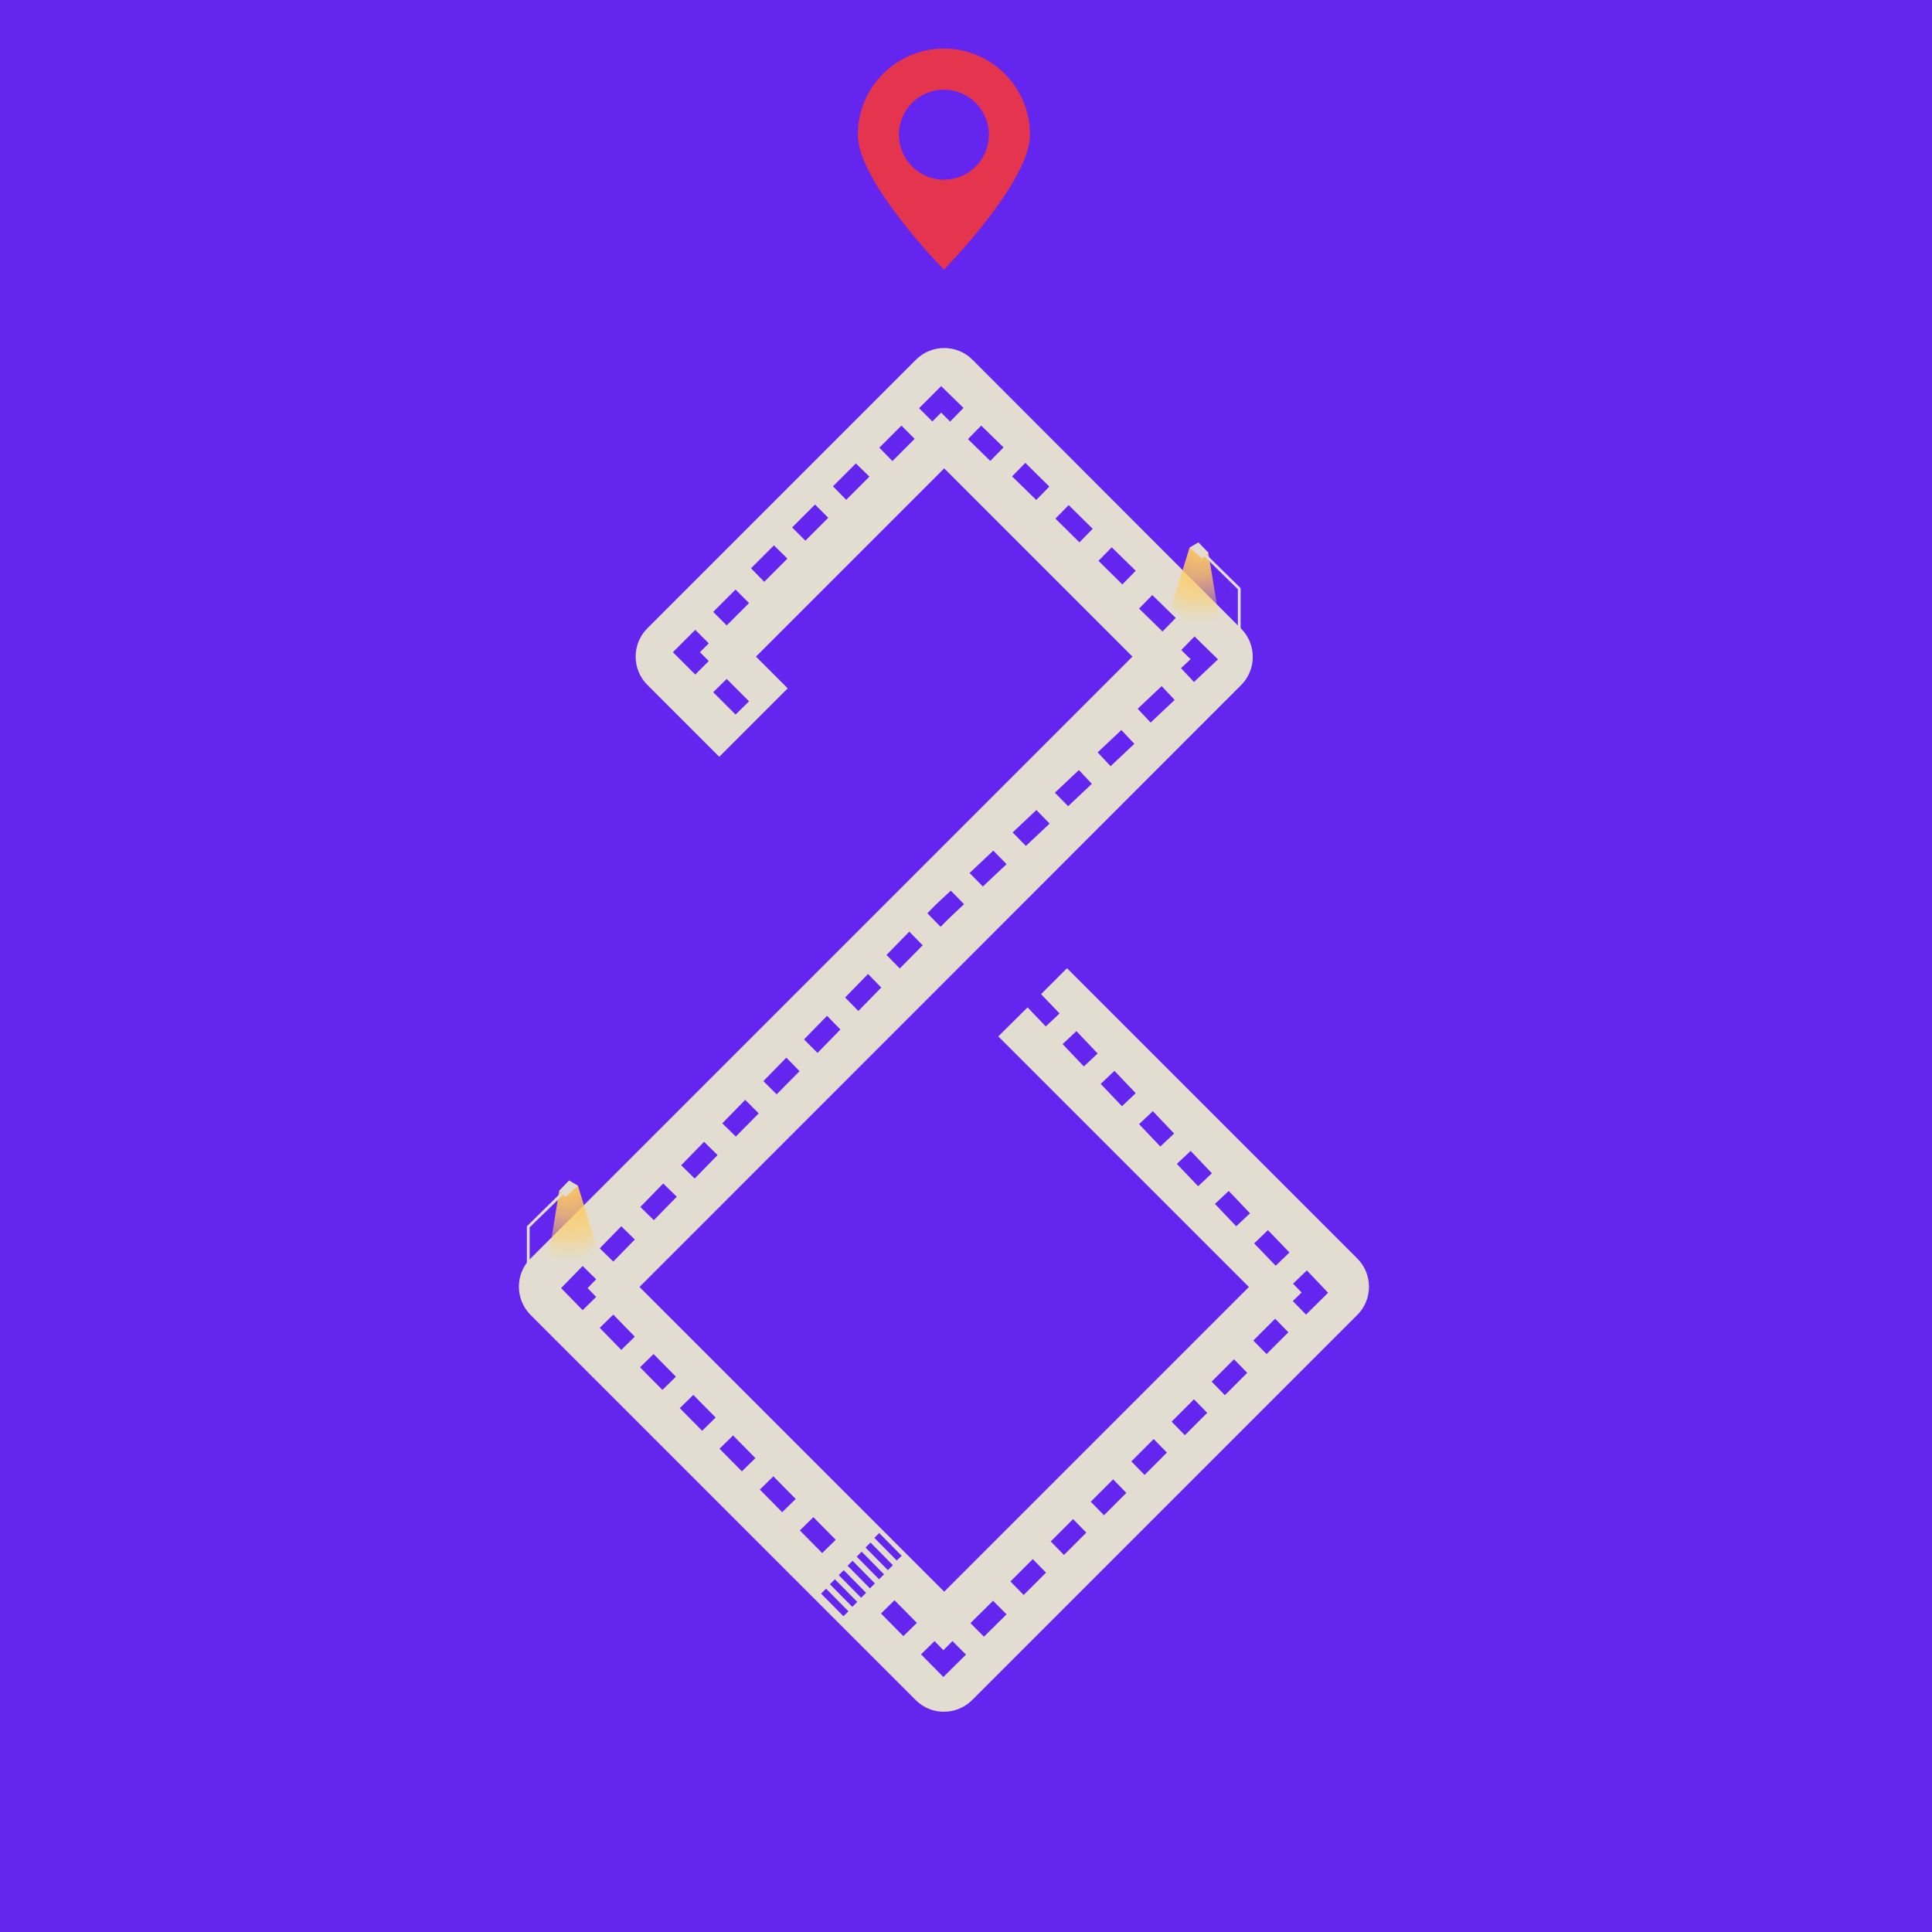 <?xml version="1.0" encoding="UTF-8"?>
<svg id="Layer_1" xmlns="http://www.w3.org/2000/svg" xmlns:xlink="http://www.w3.org/1999/xlink" version="1.1" viewBox="0 0 700 700">
  <!-- Generator: Adobe Illustrator 29.2.1, SVG Export Plug-In . SVG Version: 2.1.0 Build 116)  -->
  <defs>
    <style>
      .st0 {
        fill: #e5354e;
      }

      .st1 {
        fill: #6425ef;
      }

      .st2 {
        fill: url(#radial-gradient);
      }

      .st3 {
        fill: #e2ddd0;
      }

      .st4 {
        fill: url(#radial-gradient1);
      }
    </style>
    <radialGradient id="radial-gradient" cx="205.8" cy="272.7" fx="205.8" fy="272.7" r="27.8" gradientTransform="translate(0 702) scale(1 -1)" gradientUnits="userSpaceOnUse">
      <stop offset="0" stop-color="#ffcb61"/>
      <stop offset="0" stop-color="#ffcb61" stop-opacity="1"/>
      <stop offset=".2" stop-color="#ffcb61" stop-opacity=".9"/>
      <stop offset=".4" stop-color="#ffcb61" stop-opacity=".8"/>
      <stop offset=".5" stop-color="#ffcc61" stop-opacity=".7"/>
      <stop offset=".7" stop-color="#ffcd61" stop-opacity=".5"/>
      <stop offset=".8" stop-color="#ffcd61" stop-opacity=".3"/>
      <stop offset="1" stop-color="#ffce61" stop-opacity="0"/>
      <stop offset="1" stop-color="#ffcf61" stop-opacity="0"/>
    </radialGradient>
    <radialGradient id="radial-gradient1" cx="-818.4" cy="504" fx="-818.4" fy="504" r="27.8" gradientTransform="translate(-383.8 702) rotate(-180)" gradientUnits="userSpaceOnUse">
      <stop offset="0" stop-color="#ffcb61"/>
      <stop offset="0" stop-color="#ffcb61" stop-opacity="1"/>
      <stop offset=".2" stop-color="#ffcb61" stop-opacity=".9"/>
      <stop offset=".4" stop-color="#ffcb61" stop-opacity=".8"/>
      <stop offset=".5" stop-color="#ffcc61" stop-opacity=".7"/>
      <stop offset=".7" stop-color="#ffcd61" stop-opacity=".5"/>
      <stop offset=".8" stop-color="#ffcd61" stop-opacity=".3"/>
      <stop offset="1" stop-color="#ffce61" stop-opacity="0"/>
      <stop offset="1" stop-color="#ffcf61" stop-opacity="0"/>
    </radialGradient>
  </defs>
  <rect class="st1" width="700" height="700"/>
  <path class="st0" d="M342,17.6c-17.2,0-31.2,14-31.2,31.2s31.2,48.9,31.2,48.9c0,0,31.2-31.7,31.2-48.9s-14-31.2-31.2-31.2h0ZM342,65.1c-9,0-16.3-7.3-16.3-16.3s7.3-16.3,16.3-16.3,16.3,7.3,16.3,16.3-7.3,16.3-16.3,16.3Z"/>
  <path class="st3" d="M492,456.2l-105.4-105.4-9.4,9.4,6.7,7-5,4.7-6.6-6.9-10.6,10.5,90.8,90.8-110.4,110.4-110.4-110.4,218-218.1c5.6-5.6,5.6-14.8,0-20.4l-97.4-97.5c-5.6-5.6-14.8-5.6-20.4,0l-97.4,97.4c-5.6,5.6-5.6,14.8,0,20.4l26.1,26.1,24.8-24.8-11.5-11.5,68.2-68.2,68.2,68.2-218.1,218.1c-5.6,5.6-5.6,14.7,0,20.4l139.6,139.6c5.6,5.6,14.7,5.6,20.4,0l139.6-139.6c5.6-5.6,5.6-14.8,0-20.4h0ZM256.8,239.5l-4.9,4.9-8.1-8.1,8.1-8.1,4.9,4.9-3.2,3.2,3.2,3.2ZM266.5,258.9l-8.1-8.1,4.9-4.8,8.1,8.1-4.9,4.8ZM263.3,226.6l-4.9-4.9,8.1-8.1,4.9,4.9-8.1,8.1h0ZM276.9,210.8l-4.8-4.9,8.3-8.3,4.9,4.8-8.3,8.3ZM291.8,195.9l-4.8-4.8,8.3-8.3,4.8,4.8-8.3,8.3ZM306.6,181.1l-4.8-4.9,8.3-8.3,4.9,4.8-8.3,8.3h0ZM323.4,167.1l-4.8-4.9,8-8,4.8,4.8-8,8ZM430.9,238.4l-.4-.4-.8-.8-1.7-1.7,4.8-4.9,8.5,8.3-8.7,8.2-4.7-5,3.5-3.3-.4-.4h0ZM417.5,215.6l8.5,8.3-4.8,4.9-8.5-8.3,4.8-4.9h0ZM420.9,248.6l4.7,5-8.7,8.2-4.7-5,8.7-8.2ZM344.2,152.7l-3.2-3.2-3.2,3.2-4.8-4.8,8-8,8.1,7.9-4.8,4.9h0ZM358.8,167l-8.1-7.9,4.8-4.9,8.1,7.9-4.8,4.9h0ZM375.4,181.1l-8.7-8.5,4.8-4.9,8.7,8.6-4.8,4.9h0ZM391.1,196.5l-8.7-8.6,4.8-4.9,8.7,8.6-4.8,4.9h0ZM406.7,211.8l-8.7-8.6,4.8-4.9,8.7,8.5-4.8,4.9ZM406.3,264.5l4.7,5-8.6,8.1-4.7-5,8.6-8.1ZM390.9,279l4.7,5-8.6,8.1-4.8-4.9,8.6-8.1h0ZM375.5,293.5l4.8,4.9-8.6,8.1-4.8-4.9,8.6-8.1h0ZM359.9,308.2l4.8,4.9-8.6,8.1-4.8-4.9,8.6-8.1ZM344.5,322.7l4.8,4.9c-2.9,2.7-5.8,5.4-8.5,8.2l-4.8-4.9c2.7-2.9,5.6-5.5,8.5-8.2h0ZM329.5,337.6l4.8,4.9-8.3,8.4-4.8-4.9,8.3-8.5h0ZM314.5,352.9l4.8,4.9-8.3,8.5-4.8-4.9,8.3-8.5ZM299.7,368.1l4.8,4.9-8.3,8.5-4.9-4.9,8.3-8.5h0ZM284.9,383.2l4.8,4.9-8.3,8.4-4.8-4.8,8.3-8.5ZM270,398.5l4.9,4.9-8.3,8.4-4.9-4.8,8.3-8.5h0ZM255.1,413.7l4.9,4.8-8.3,8.5-4.9-4.8,8.3-8.5ZM240.3,428.8l4.9,4.8-8.3,8.5-4.9-4.8,8.3-8.5ZM225.1,444.3l4.9,4.8-7.8,8-4.9-4.8,7.8-8h0ZM216,469.9l-4.9,4.8-7.8-8,7.8-8,4.9,4.8-3.1,3.2,3.1,3.2h0ZM225.1,489.1l-7.8-8,4.9-4.8,7.8,8-4.9,4.8h0ZM318.6,555.5l8.1,8.2-1.8,1.7-8.1-8.2,1.8-1.8ZM315.4,558.9l8.1,8.2-1.8,1.8-8.1-8.2,1.8-1.8ZM240,503.6l-8.1-8.2,4.9-4.8,8.1,8.2-4.9,4.8ZM254.4,518.4l-8.1-8.2,4.9-4.8,8.1,8.2-4.9,4.8ZM268.8,533.1l-8.1-8.2,4.9-4.8,8.1,8.2-4.9,4.8h0ZM283.4,547.9l-8.1-8.2,4.9-4.8,8.1,8.2-4.9,4.8ZM294.7,549.7l8.1,8.2-4.9,4.8-8.1-8.2,4.9-4.8h0ZM305.6,585.6l-8.1-8.2,1.8-1.8,8.1,8.2-1.8,1.8ZM308.8,582.2l-8.1-8.2,1.8-1.8,8.1,8.2-1.8,1.8ZM312,578.9l-8.1-8.2,1.8-1.8,8.1,8.2-1.8,1.8ZM315.2,575.5l-8.1-8.2,1.8-1.8,8.1,8.2-1.8,1.8ZM310.4,564l1.8-1.8,8.1,8.2-1.8,1.8-8.1-8.2ZM327.3,592.8l-8.1-8.2,4.9-4.8,8.1,8.2-4.9,4.8h0ZM341.8,607.6l-8.1-8.2,4.9-4.8,3.2,3.3,3.3-3.3,4.9,4.9-8.2,8.1h0ZM356.5,593l-4.9-4.9,8.2-8.1,4.9,4.9-8.2,8.1ZM370.9,577.9l-4.8-4.9,8.1-8.1,4.8,4.9-8.1,8.1ZM385.5,563.4l-4.8-4.9,8.1-8.1,4.8,4.9-8.1,8.1ZM400,549l-4.8-4.9,8.1-8.1,4.8,4.9-8.1,8.1ZM414.7,534.4l-4.8-4.9,8.1-8.1,4.8,4.9-8.1,8.1ZM429.3,520l-4.8-4.9,8.1-8.1,4.8,4.9-8.1,8.1ZM443.8,505.5l-4.8-4.9,8.1-8.1,4.8,4.9-8.1,8.1ZM392.7,386.4l-7.7-8.1,5-4.7,7.7,8.1-5,4.7ZM406.5,400.8l-7.7-8.1,5-4.7,7.7,8.1-5,4.7ZM420.4,415.4l-7.7-8.1,5-4.7,7.7,8.1-5,4.7ZM434.1,429.8l-7.7-8.1,5-4.7,7.7,8.1-5,4.7ZM447.9,444.3l-7.7-8.1,5-4.7,7.7,8.1-5,4.7h0ZM458.9,490.6l-4.8-4.9,7.9-7.9,4.8,4.9-7.9,7.9ZM462.2,458.6l-7.8-8.1,5-4.8,7.8,8.1-5,4.8ZM473.2,476.3l-4.8-4.9,3.2-3.1-3.1-3.2,5-4.8,7.7,8.1-8,7.9h0Z"/>
  <polyline class="st2" points="202.6 431.4 198.3 458.2 201.9 465.5 216 451.1 209.4 429.6 202.6 431.4"/>
  <polygon class="st3" points="206.2 427.7 209.4 429.6 205 433.6 204 432.9 191.9 444.7 191.9 471.9 190.9 471.9 190.9 444.3 203.3 432.1 202.6 431.4 206.2 427.7"/>
  <polyline class="st4" points="437.8 200.2 442.2 227 438.5 234.2 424.4 219.8 431 198.4 437.8 200.2"/>
  <polygon class="st3" points="434.2 196.5 431 198.4 435.5 202.3 436.4 201.6 448.5 213.5 448.5 240.7 449.5 240.7 449.5 213.1 437.1 200.9 437.8 200.2 434.2 196.5"/>
</svg>
